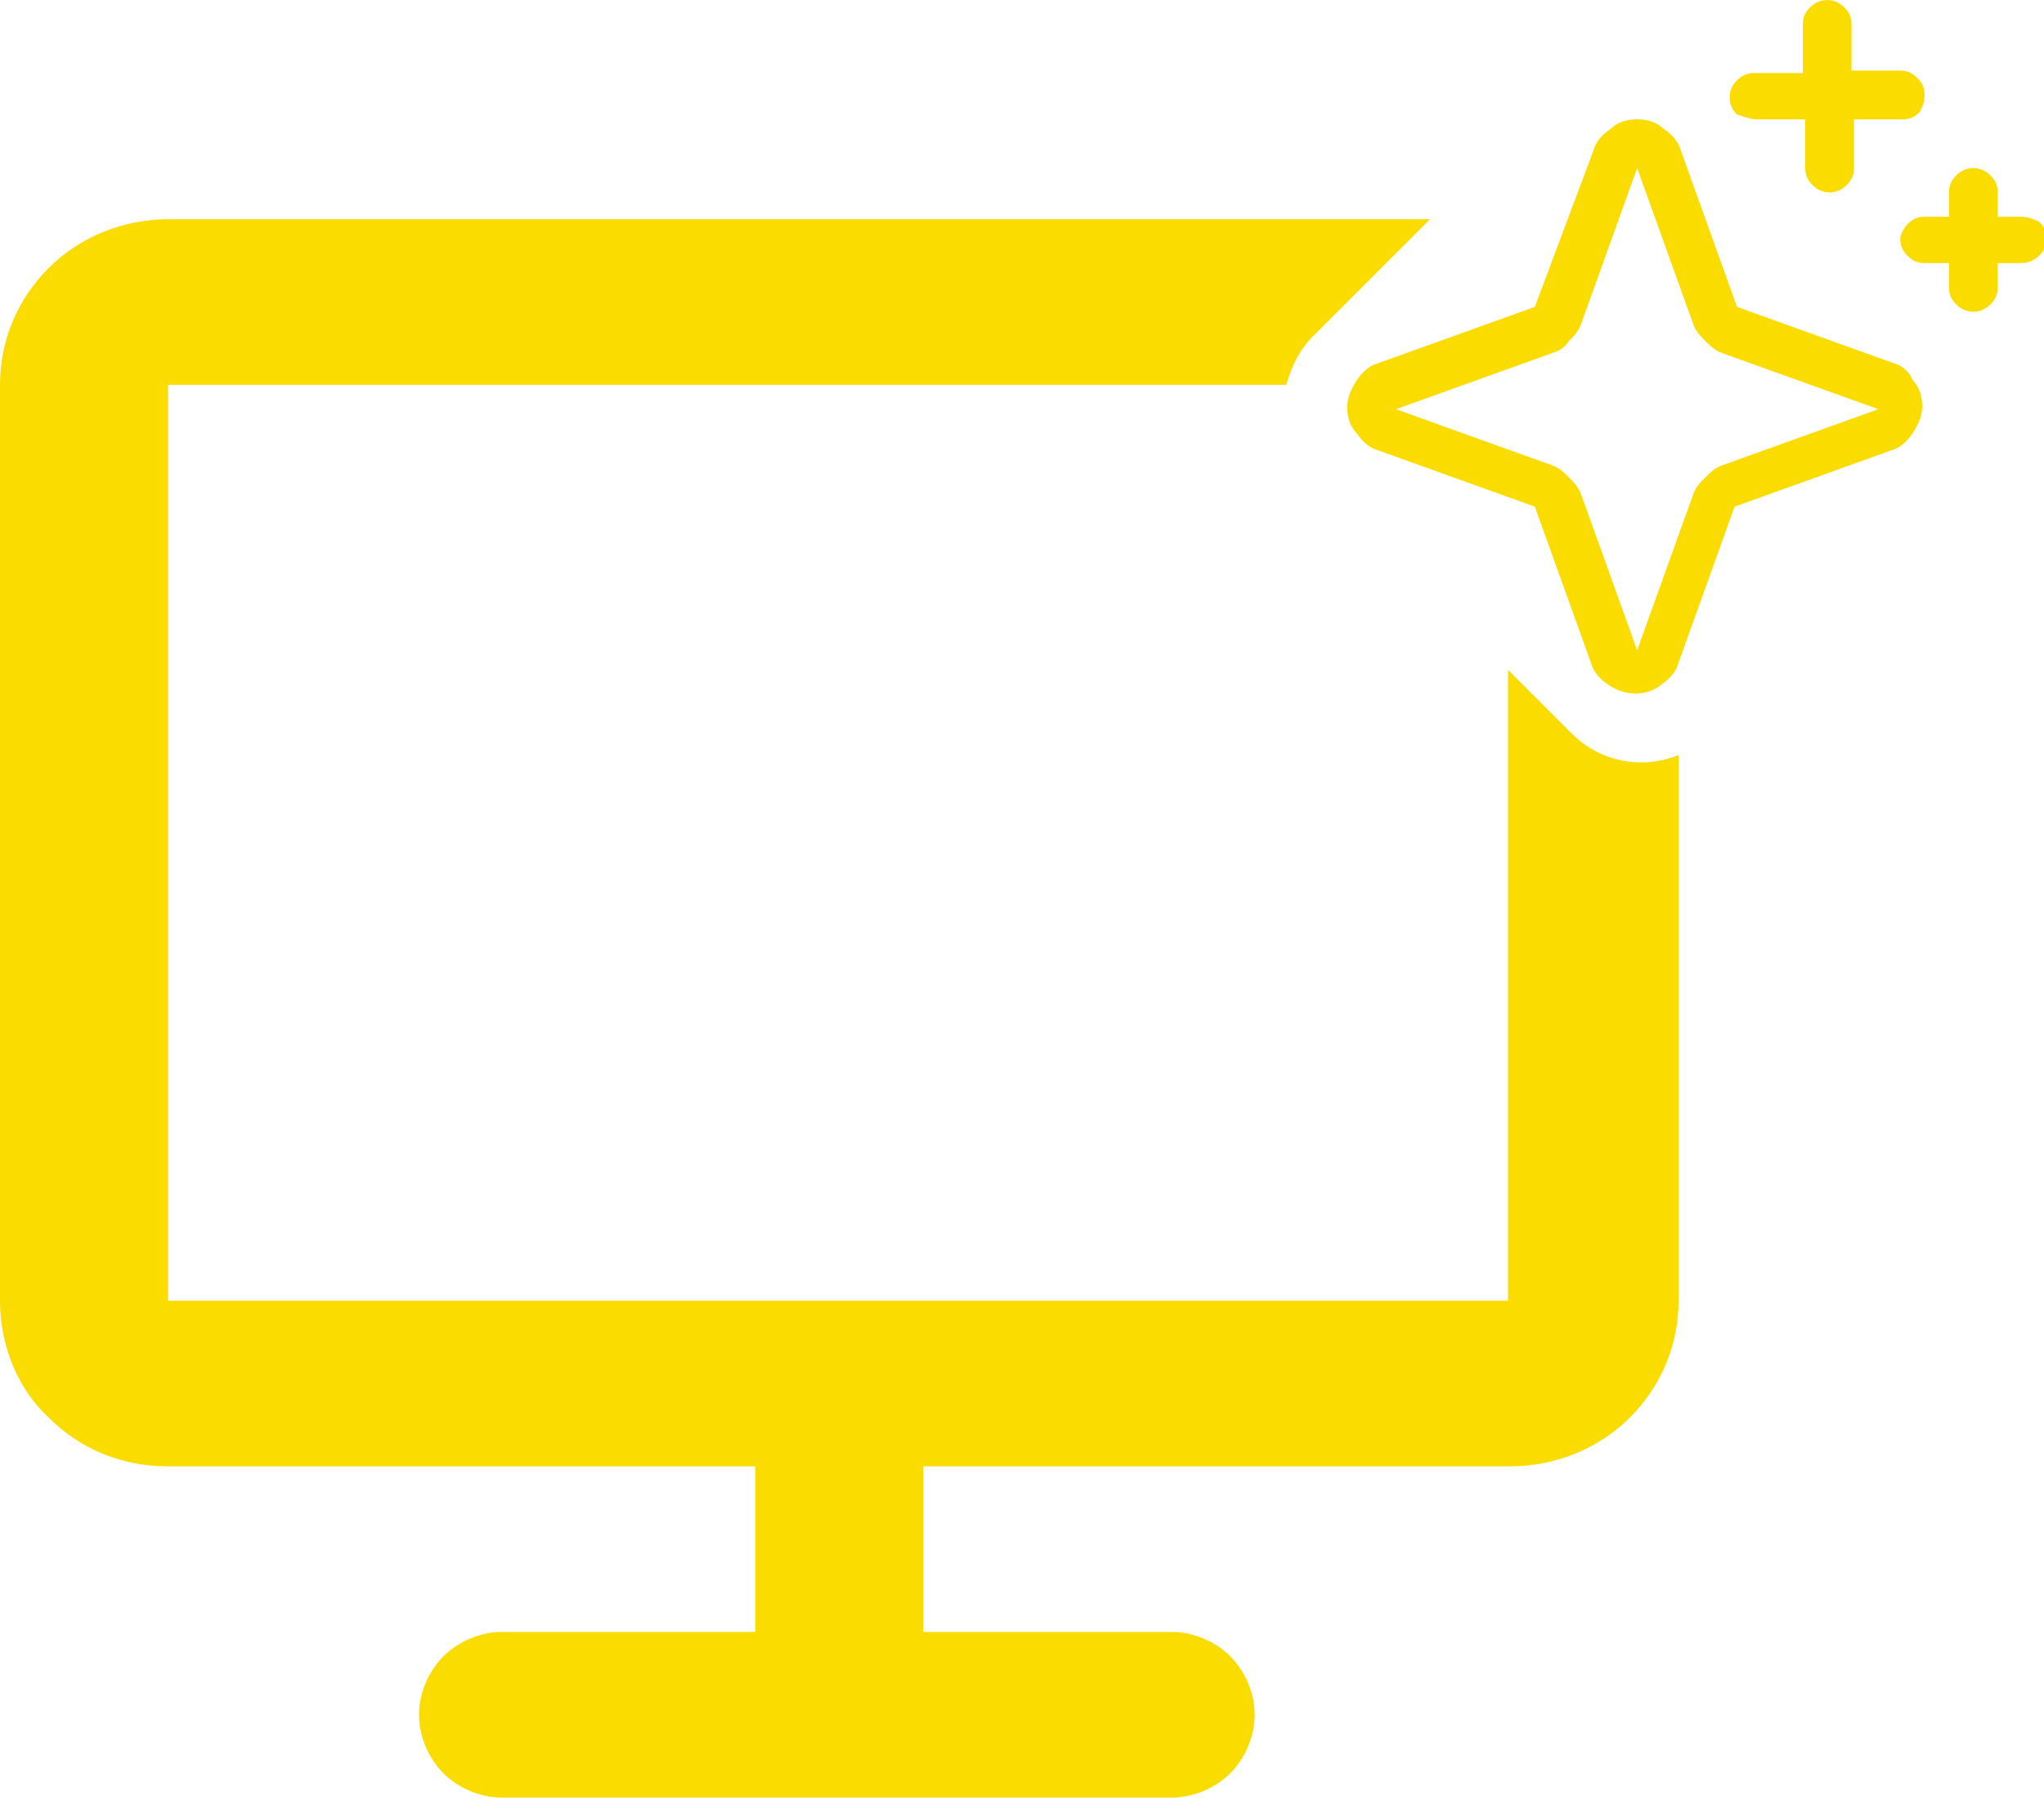 <?xml version="1.0" encoding="UTF-8"?>
<!-- Generator: Adobe Illustrator 28.0.0, SVG Export Plug-In . SVG Version: 6.00 Build 0)  -->
<svg xmlns="http://www.w3.org/2000/svg" xmlns:xlink="http://www.w3.org/1999/xlink" version="1.1" x="0px" y="0px" viewBox="0 0 83.9 73.9" style="enable-background:new 0 0 83.9 73.9;" xml:space="preserve">
<style type="text/css">
	.st0{fill:#FBDC00;}
</style>
<g id="Layer_3">
</g>
<g id="Layer_1">
	<g>
		<path class="st0" d="M64.5,30.1l-2.6-2.6v25.9H6.9V15.8h45.9c0.2-0.7,0.5-1.4,1.1-2l4.8-4.8H6.9c-1.8,0-3.6,0.7-4.9,2s-2,3-2,4.8    v37.6c0,1.8,0.7,3.6,2,4.8c1.3,1.3,3,2,4.9,2H31v6.8H20.6c-0.9,0-1.8,0.4-2.4,1c-0.6,0.6-1,1.5-1,2.4c0,0.9,0.4,1.8,1,2.4    c0.6,0.6,1.5,1,2.4,1h27.5c0.9,0,1.8-0.4,2.4-1c0.6-0.6,1-1.5,1-2.4c0-0.9-0.4-1.8-1-2.4c-0.6-0.6-1.5-1-2.4-1H37.9v-6.8h24.1    c1.8,0,3.6-0.7,4.9-2c1.3-1.3,2-3,2-4.8V31C67.4,31.6,65.7,31.3,64.5,30.1z"></path>
		<path class="st0" d="M83.7,10.5c0.2-0.2,0.3-0.4,0.3-0.7c0-0.3-0.1-0.5-0.3-0.7C83.5,9,83.2,8.9,83,8.9h-1v-1    c0-0.3-0.1-0.5-0.3-0.7c-0.4-0.4-1-0.4-1.4,0C80.1,7.4,80,7.6,80,7.9v1h-1c-0.3,0-0.5,0.1-0.7,0.3C78.2,9.3,78,9.6,78,9.8    c0,0.3,0.1,0.5,0.3,0.7c0.2,0.2,0.4,0.3,0.7,0.3h1v1c0,0.3,0.1,0.5,0.3,0.7c0.4,0.4,1,0.4,1.4,0c0.2-0.2,0.3-0.4,0.3-0.7v-1h1    C83.2,10.8,83.5,10.7,83.7,10.5z"></path>
		<path class="st0" d="M77.7,14.9l-6.4-2.3L69,6.2c-0.1-0.4-0.4-0.7-0.7-0.9C68,5,67.6,4.9,67.2,4.9S66.4,5,66.1,5.3    c-0.3,0.2-0.6,0.5-0.7,0.9L63,12.6l-6.4,2.3c-0.4,0.1-0.7,0.4-0.9,0.7c-0.2,0.3-0.4,0.7-0.4,1.1s0.1,0.8,0.4,1.1    c0.2,0.3,0.5,0.6,0.9,0.7l6.4,2.3l2.3,6.4c0.1,0.4,0.4,0.7,0.7,0.9c0.7,0.5,1.6,0.5,2.2,0c0.3-0.2,0.6-0.5,0.7-0.9l2.3-6.4    l6.4-2.3c0.4-0.1,0.7-0.4,0.9-0.7c0.2-0.3,0.4-0.7,0.4-1.1s-0.1-0.8-0.4-1.1C78.4,15.3,78.1,15,77.7,14.9z M70.7,19.1    c-0.3,0.1-0.5,0.3-0.7,0.5c-0.2,0.2-0.4,0.4-0.5,0.7l-2.3,6.4l-2.3-6.4c-0.1-0.3-0.3-0.5-0.5-0.7c-0.2-0.2-0.4-0.4-0.7-0.5    l-6.4-2.3l6.4-2.3c0.3-0.1,0.5-0.2,0.7-0.5c0.2-0.2,0.4-0.4,0.5-0.7l2.3-6.4l2.3,6.4c0.1,0.3,0.3,0.5,0.5,0.7    c0.2,0.2,0.4,0.4,0.7,0.5l6.4,2.3L70.7,19.1z"></path>
		<path class="st0" d="M72.1,4.9h2v2c0,0.3,0.1,0.5,0.3,0.7c0.4,0.4,1,0.4,1.4,0c0.2-0.2,0.3-0.4,0.3-0.7v-2h2    c0.3,0,0.5-0.1,0.7-0.3C78.9,4.4,79,4.2,79,3.9c0-0.3-0.1-0.5-0.3-0.7C78.5,3,78.3,2.9,78,2.9h-2V1c0-0.3-0.1-0.5-0.3-0.7    c-0.4-0.4-1-0.4-1.4,0c-0.2,0.2-0.3,0.4-0.3,0.7v2h-2c-0.3,0-0.5,0.1-0.7,0.3s-0.3,0.4-0.3,0.7c0,0.3,0.1,0.5,0.3,0.7    C71.6,4.8,71.9,4.9,72.1,4.9z"></path>
	</g>
</g>
</svg>

